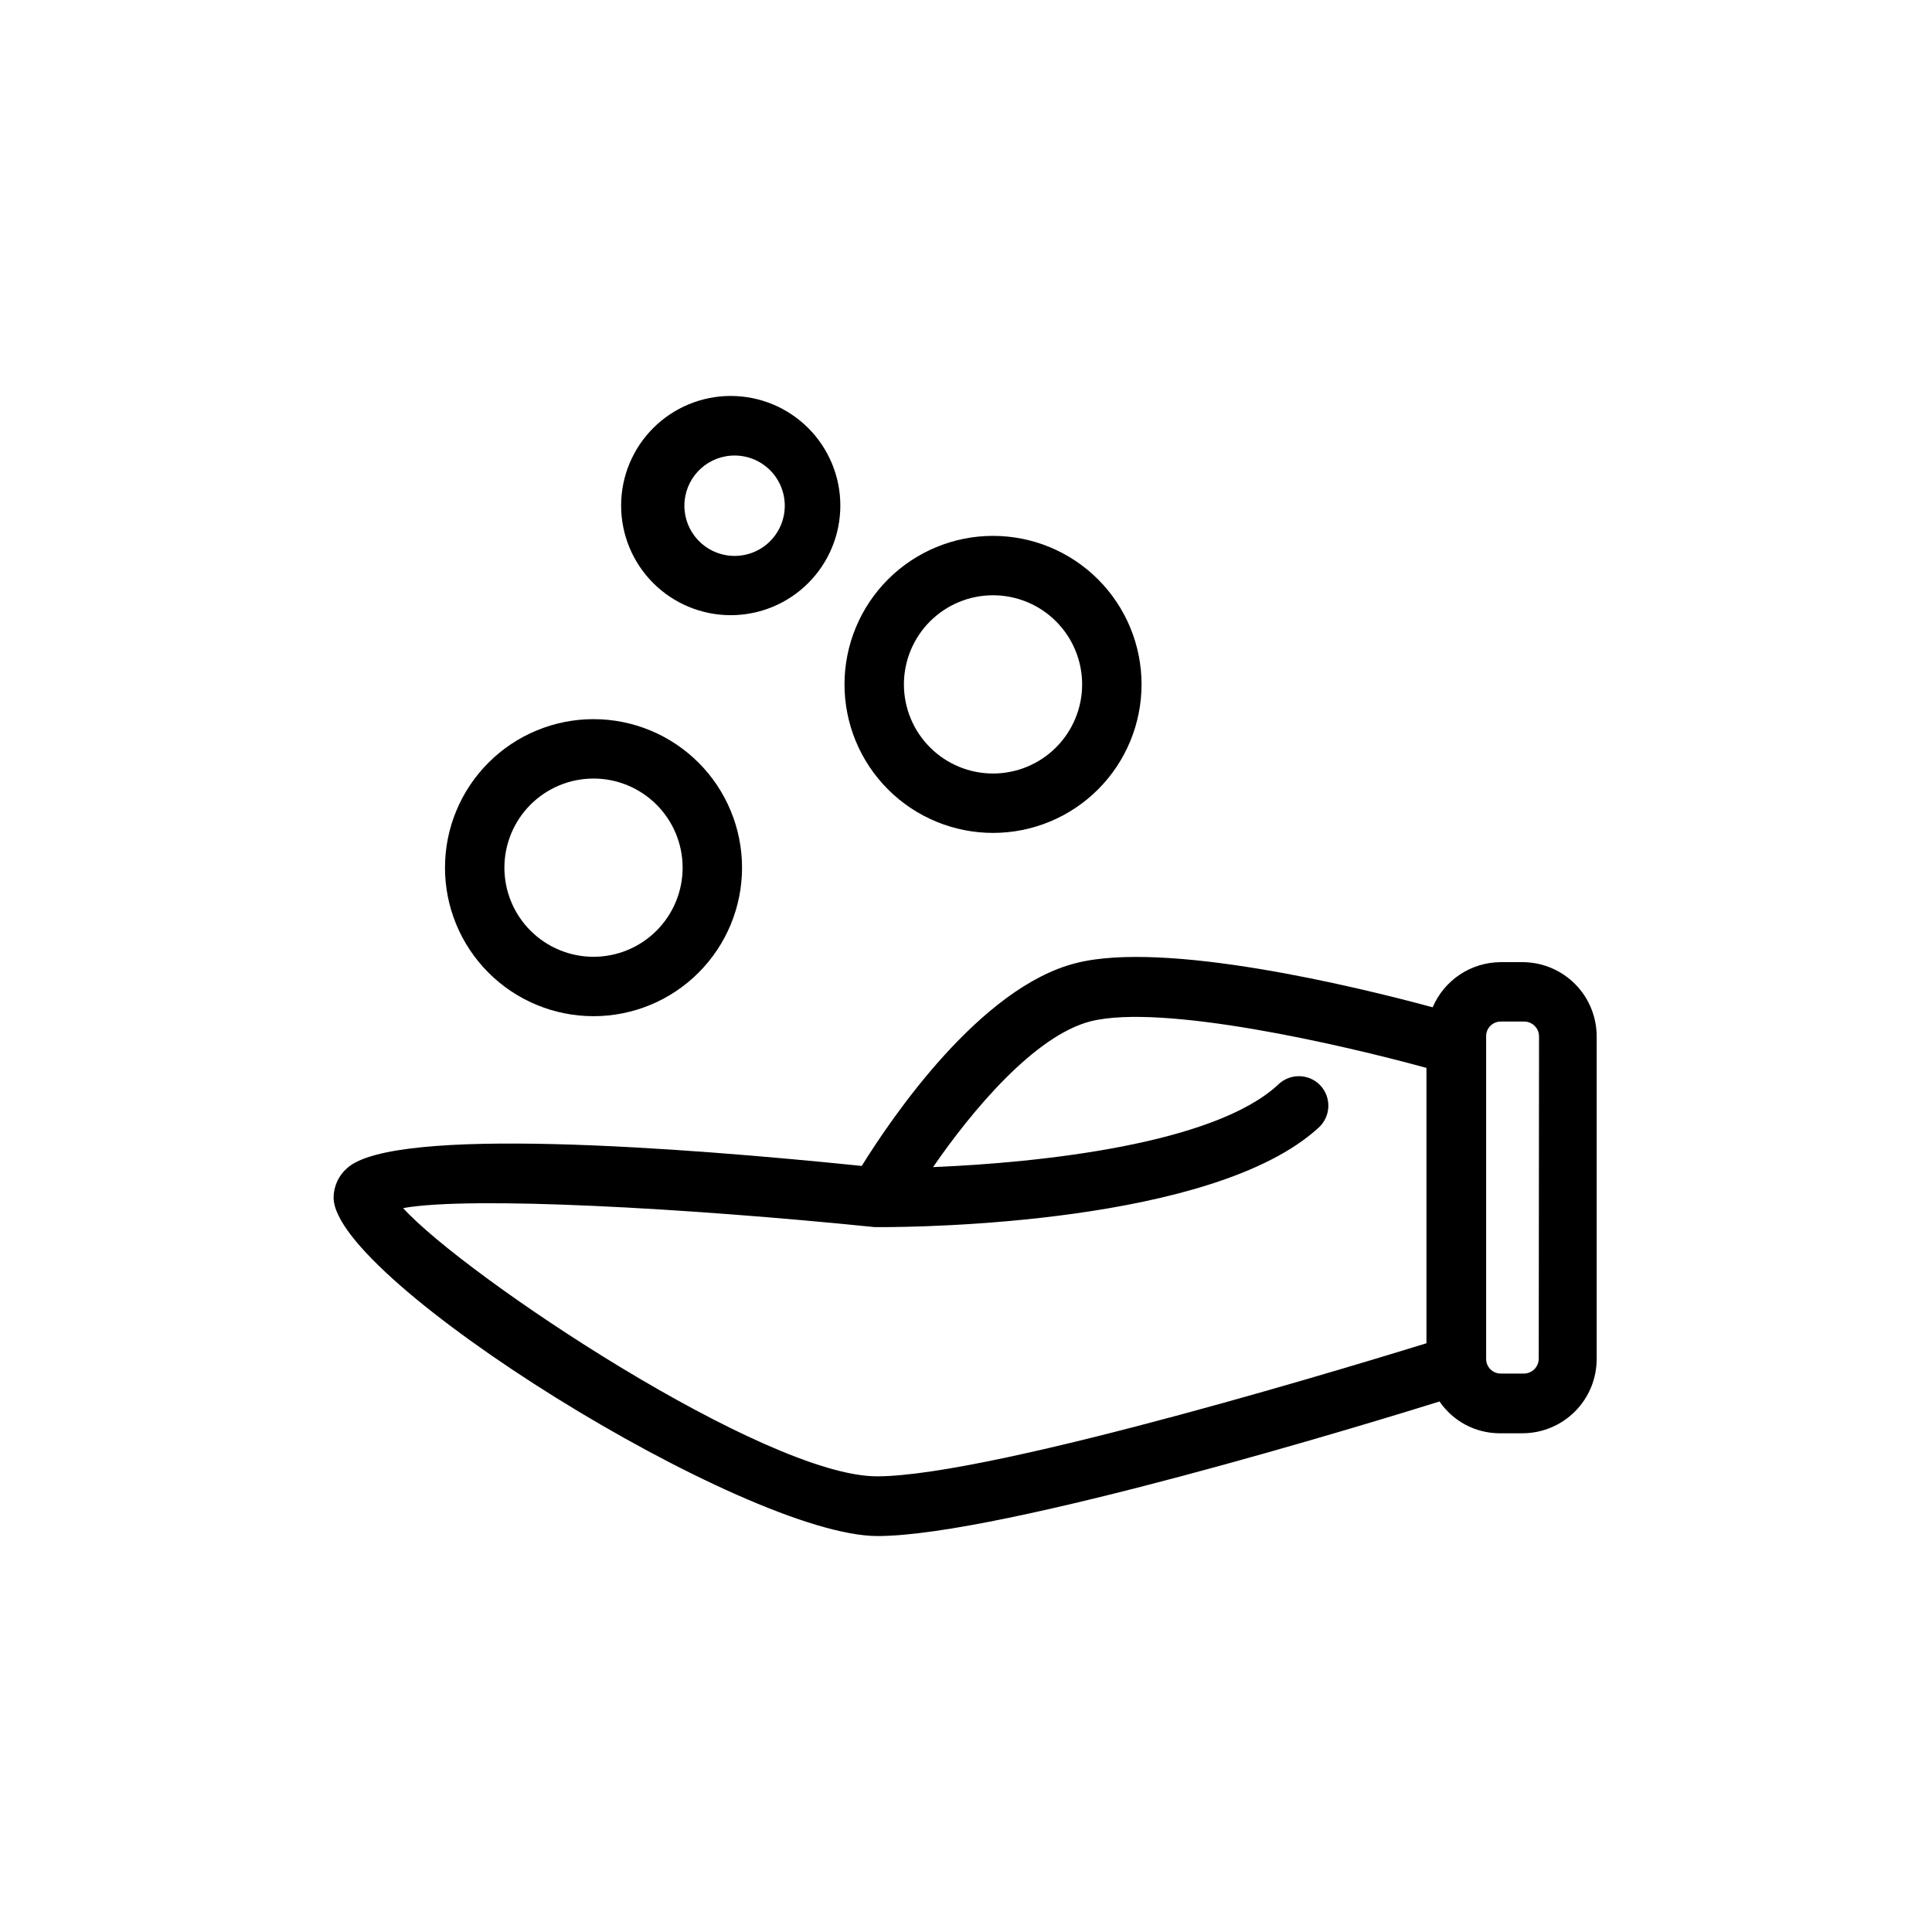 <?xml version="1.0" encoding="UTF-8"?>
<!-- Uploaded to: SVG Repo, www.svgrepo.com, Generator: SVG Repo Mixer Tools -->
<svg fill="#000000" width="800px" height="800px" version="1.1" viewBox="144 144 512 512" xmlns="http://www.w3.org/2000/svg">
 <g>
  <path d="m547.84 398.98h-6.141c-3.844 0.016-7.602 1.156-10.805 3.281s-5.715 5.144-7.223 8.684c-20.625-5.59-70.848-17.711-94.465-11.73-25.426 6.375-48.805 40.855-56.836 53.766-47.703-4.879-123.83-10.707-136.34 0.551-2.293 1.973-3.617 4.848-3.621 7.871 0 21.805 109.11 89.664 144.14 89.664 32.984 0 132.33-30.465 148.94-35.66h0.004c3.551 5.215 9.434 8.359 15.742 8.422h6.219c5.219 0 10.227-2.07 13.914-5.762 3.691-3.691 5.766-8.699 5.766-13.918v-85.488c0-5.152-2.019-10.102-5.625-13.781-3.606-3.68-8.512-5.797-13.66-5.898zm-297.01 65.18c17.871-3.227 75.414 0 125.01 5.039h1.73c9.918 0 87.773-0.789 115.72-26.215 1.652-1.422 2.641-3.465 2.731-5.644 0.09-2.18-0.727-4.297-2.258-5.848-3.07-3.055-8.027-3.055-11.098 0-17.004 15.742-62.977 20.625-91.395 21.805 10.234-14.879 26.922-34.875 41.801-38.652 18.973-4.723 66.281 6.141 88.953 12.359v72.973c-11.258 3.465-114.14 35.266-145.63 35.266-29.52 0-109.11-52.977-125.56-71.082zm300.95 39.91h-0.004c0 1.043-0.414 2.047-1.152 2.785-0.738 0.738-1.738 1.152-2.781 1.152h-6.141c-1.039 0-2.031-0.418-2.758-1.16-0.723-0.738-1.121-1.742-1.102-2.777v-85.41c-0.02-1.039 0.379-2.039 1.102-2.781 0.727-0.738 1.719-1.156 2.758-1.156h6.219c1.043 0 2.043 0.414 2.781 1.152 0.738 0.738 1.156 1.738 1.156 2.785z"/>
  <path d="m407.16 364.73c-10.438 0-20.449-4.144-27.828-11.527-7.383-7.383-11.531-17.391-11.531-27.832 0-10.438 4.148-20.449 11.531-27.832 7.379-7.379 17.391-11.527 27.828-11.527 10.441 0 20.453 4.148 27.832 11.527 7.383 7.383 11.531 17.395 11.531 27.832 0 10.441-4.148 20.449-11.531 27.832-7.379 7.383-17.391 11.527-27.832 11.527zm0-62.977c-6.262 0-12.27 2.488-16.695 6.918-4.43 4.43-6.918 10.438-6.918 16.699 0 6.266 2.488 12.27 6.918 16.699 4.426 4.43 10.434 6.918 16.695 6.918 6.266 0 12.273-2.488 16.699-6.918 4.43-4.43 6.918-10.434 6.918-16.699 0-6.262-2.488-12.27-6.918-16.699-4.426-4.43-10.434-6.918-16.699-6.918z"/>
  <path d="m301.29 413.3c-10.441 0-20.453-4.144-27.832-11.527-7.383-7.383-11.531-17.391-11.531-27.832 0-10.438 4.148-20.449 11.531-27.832 7.379-7.379 17.391-11.527 27.832-11.527 10.438 0 20.449 4.148 27.828 11.527 7.383 7.383 11.531 17.395 11.531 27.832 0 10.441-4.148 20.449-11.531 27.832-7.379 7.383-17.391 11.527-27.828 11.527zm0-62.977c-6.266 0-12.273 2.488-16.699 6.918-4.43 4.43-6.918 10.438-6.918 16.699 0 6.266 2.488 12.27 6.918 16.699 4.426 4.43 10.434 6.918 16.699 6.918 6.262 0 12.27-2.488 16.695-6.918 4.43-4.43 6.918-10.434 6.918-16.699 0-6.262-2.488-12.27-6.918-16.699-4.426-4.43-10.434-6.918-16.695-6.918z"/>
  <path d="m337.65 307.03c-7.703 0-15.094-3.062-20.539-8.508-5.449-5.449-8.508-12.836-8.508-20.543 0-7.703 3.059-15.09 8.508-20.539 5.445-5.445 12.836-8.508 20.539-8.508s15.094 3.062 20.539 8.508c5.449 5.449 8.508 12.836 8.508 20.539 0 7.707-3.059 15.094-8.508 20.543-5.445 5.445-12.836 8.508-20.539 8.508zm0-42.273c-6.93 0.535-12.281 6.312-12.281 13.266 0 6.949 5.352 12.727 12.281 13.262 3.695 0.285 7.34-0.984 10.062-3.5 2.719-2.519 4.262-6.059 4.262-9.762 0-3.707-1.543-7.246-4.262-9.766-2.723-2.516-6.367-3.785-10.062-3.5z"/>
 </g>
</svg>